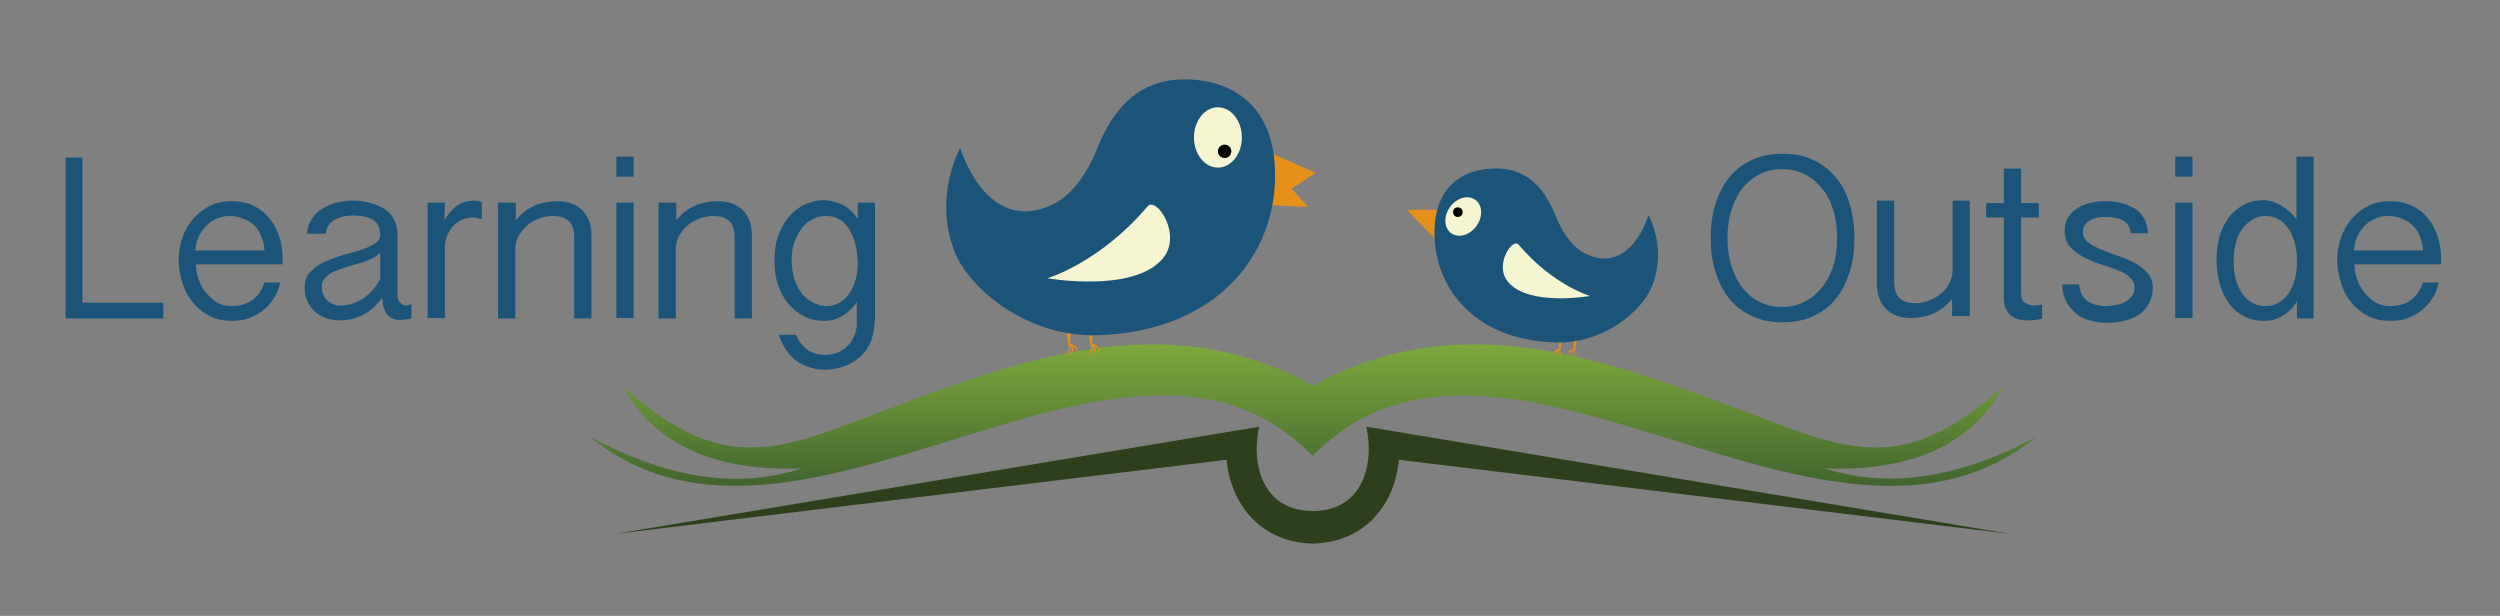 <?xml version="1.0" encoding="utf-8"?>
<!-- Generator: Adobe Illustrator 18.1.1, SVG Export Plug-In . SVG Version: 6.00 Build 0)  -->
<svg version="1.1" id="Layer_1" xmlns="http://www.w3.org/2000/svg" xmlns:xlink="http://www.w3.org/1999/xlink" x="0px" y="0px"
	 viewBox="0 0 522 128.6" enable-background="new 0 0 522 128.6" xml:space="preserve">
<rect x="0" y="0" width="522" height="128.6" fill="#808080" stroke="none"/>
<linearGradient id="SVGID_1_" gradientUnits="userSpaceOnUse" x1="274.105" y1="68.446" x2="274.105" y2="104.992">
	<stop  offset="0" style="stop-color:#84B240"/>
	<stop  offset="1" style="stop-color:#3A5D2C"/>
</linearGradient>
<path fill-rule="evenodd" clip-rule="evenodd" fill="url(#SVGID_1_)" d="M274.1,95.2c-39.2-40.3-107.5,31.6-150.9-4
	c14.9,8,29.7,11.3,44.3,6.6c-18.3,0.7-30.7-5-37.3-16.9c15.5,13.4,25.4,15.5,43.5,8.9c33-12.1,66.4-28,100.5-9.3
	c34.1-18.7,67.5-2.8,100.5,9.3c18.1,6.6,27.9,4.5,43.5-8.9c-6.6,11.9-19,17.6-37.3,16.9c14.6,4.6,29.4,1.4,44.3-6.6
	C381.6,126.8,313.3,55,274.1,95.2z"/>
<path fill-rule="evenodd" clip-rule="evenodd" fill="#2D401B" d="M274.1,113.5c-11.4-0.3-17.2-8.8-18-17.5l-127.8,15.5l134.6-22.4
	c-1.8,8.4,1.1,17.6,11.2,17.6c10.1,0,13-9.2,11.2-17.6l134.6,22.4L292.1,96C291.3,104.8,285.5,113.2,274.1,113.5z"/>
<g>
	<polygon fill="#E5901A" points="269.7,39.4 274.7,36.1 263.4,31.1 263.8,42.8 273.1,43.2 	"/>
</g>
<g>
	<path fill="#E5901A" d="M225,72.8c0-0.1-0.1-0.1-0.1-0.2c-0.2-0.2-0.4-0.3-0.6-0.5c-0.2-0.1-0.4-0.2-0.5-0.3
		c-0.1-0.1-0.3-0.1-0.4-0.2c0.1-0.9,0.2-2.3,0.2-2.4c0-0.1-0.2-0.1-0.5-0.1c-0.2,0-0.4,0.1-0.4,0.1c0,0,0.4,3,0.5,3.1
		c0,0.1,0,0.2,0.1,0.3c0,0.1,0,0.1,0,0.2c0,0.1-0.1,0.1-0.1,0.2c-0.3,0.5-0.7,1-0.7,1.1c0,0,0.5-0.4,0.9-0.9c0-0.1,0.1-0.1,0.1-0.2
		c0,0,0-0.1,0-0.2c0-0.1,0-0.1,0-0.1c0-0.1,0-0.2,0-0.3c0.1,0.1,0.2,0.2,0.3,0.3c0.1,0.1,0.1,0.1,0.1,0.2c0,0,0,0,0,0.1
		c0,0,0,0.1,0,0.1c-0.2,0.3-0.4,0.7-0.6,0.9c-0.2,0.2-0.3,0.4-0.3,0.4c0,0,0.2-0.1,0.4-0.3c0.2-0.2,0.5-0.5,0.7-0.9
		c0-0.1,0-0.1,0.1-0.2c0-0.1,0-0.2,0-0.2c0-0.1-0.1-0.2-0.2-0.3c0-0.1-0.1-0.1-0.1-0.2c0.1,0,0.2,0.1,0.3,0.1
		c0.2,0.1,0.4,0.2,0.5,0.4c0.1,0.1,0.1,0.1,0.1,0.2c0,0.1,0,0.2-0.1,0.3c-0.1,0.2-0.1,0.4-0.2,0.5c-0.1,0.3-0.2,0.5-0.2,0.5
		c0,0,0.2-0.2,0.3-0.5c0.1-0.1,0.2-0.3,0.3-0.5c0-0.1,0.1-0.2,0.1-0.3C225,72.9,225,72.8,225,72.8z"/>
</g>
<g>
	<path fill="#E5901A" d="M229.6,72.8c0-0.1-0.1-0.1-0.1-0.2c-0.2-0.2-0.4-0.3-0.6-0.5c-0.2-0.1-0.4-0.2-0.5-0.3
		c-0.1-0.1-0.3-0.1-0.4-0.2c0.1-0.9,0.2-2.3,0.2-2.4c0-0.1-0.2-0.1-0.5-0.1c-0.2,0-0.4,0.1-0.4,0.1c0,0,0.4,3,0.5,3.1
		c0,0.1,0,0.2,0.1,0.3c0,0.1,0,0.1,0,0.2c0,0.1-0.1,0.1-0.1,0.2c-0.3,0.5-0.7,1-0.7,1.1c0,0,0.5-0.4,0.9-0.9c0-0.1,0.1-0.1,0.1-0.2
		c0,0,0-0.1,0-0.2c0-0.1,0-0.1,0-0.1c0-0.1,0-0.2,0-0.3c0.1,0.1,0.2,0.2,0.3,0.3c0.1,0.1,0.1,0.1,0.1,0.2c0,0,0,0,0,0.1
		c0,0,0,0.1,0,0.1c-0.2,0.3-0.4,0.7-0.6,0.9c-0.2,0.2-0.3,0.4-0.3,0.4c0,0,0.2-0.1,0.4-0.3c0.2-0.2,0.5-0.5,0.7-0.9
		c0-0.1,0-0.1,0.1-0.2c0-0.1,0-0.2,0-0.2c0-0.1-0.1-0.2-0.2-0.3c0-0.1-0.1-0.1-0.1-0.2c0.1,0,0.2,0.1,0.3,0.1
		c0.2,0.1,0.4,0.2,0.5,0.4c0.1,0.1,0.1,0.1,0.1,0.2c0,0.1,0,0.2-0.1,0.3c-0.1,0.2-0.1,0.4-0.2,0.5c-0.1,0.3-0.2,0.5-0.2,0.5
		c0,0,0.2-0.2,0.3-0.5c0.1-0.1,0.2-0.3,0.3-0.5c0-0.1,0.1-0.2,0.1-0.3C229.6,72.9,229.6,72.8,229.6,72.8z"/>
</g>
<g>
	<path fill="#1C5379" d="M266.1,33.6c-0.9-10.3-7.2-16.4-17.5-17c-10.3-0.5-16.1,5.5-19.8,15.1c-1.3,3.3-4.5,8.9-9,11
		c-13.9,6.6-19.3-11.8-19.3-11.8s-5.7,10-1.2,21.6c3,7.7,15,17.8,29.5,17.5C255,69.4,267.7,51.8,266.1,33.6z"/>
</g>
<g>
	<ellipse fill="#F5F5D1" cx="254.3" cy="28.7" rx="5" ry="6.3"/>
</g>
<g>
	<circle cx="255.7" cy="31.6" r="1.4"/>
</g>
<g>
	<path fill="#F5F5D1" d="M218.7,58.1c0,0,10.9-3.2,20.9-15c1.9-2.2,7.5,6.2,3,11.1C236.3,61.2,218.7,58.1,218.7,58.1z"/>
</g>
<g>
	<path fill="#1C5379" d="M17.2,32.9v30.3h16.9v3.3H13.7V32.9H17.2z"/>
	<path fill="#1C5379" d="M40.9,55.1c0,1.1,0.2,2.2,0.6,3.3c0.4,1.1,0.9,2,1.6,2.8c0.7,0.8,1.4,1.5,2.3,2s1.8,0.7,2.9,0.7
		c3.5,0,5.8-1.6,6.9-4.9h3.3c-0.3,1.3-0.7,2.4-1.4,3.4c-0.6,1-1.4,1.8-2.3,2.5c-0.9,0.7-1.9,1.2-3,1.6c-1.1,0.4-2.3,0.5-3.4,0.5
		c-1.7,0-3.2-0.3-4.6-1s-2.5-1.6-3.5-2.8c-1-1.2-1.7-2.5-2.2-4.1c-0.5-1.6-0.8-3.2-0.8-4.9c0-1.6,0.3-3.2,0.8-4.6
		c0.5-1.5,1.3-2.7,2.2-3.9c1-1.1,2.1-2,3.5-2.7c1.4-0.7,2.9-1,4.6-1c1.6,0,3.1,0.3,4.4,0.9c1.3,0.6,2.4,1.4,3.3,2.5
		c0.9,1,1.6,2.3,2.1,3.7c0.5,1.4,0.8,3,0.8,4.7v1.4H40.9z M55.2,52.3c0-1-0.2-1.9-0.6-2.8c-0.3-0.9-0.8-1.7-1.4-2.3
		c-0.6-0.6-1.4-1.2-2.3-1.5c-0.9-0.4-1.9-0.6-3-0.6c-1,0-1.9,0.2-2.8,0.6c-0.8,0.4-1.6,0.9-2.2,1.6c-0.6,0.7-1.1,1.4-1.5,2.3
		c-0.4,0.9-0.6,1.8-0.6,2.7H55.2z"/>
	<path fill="#1C5379" d="M64.1,48.8c0.1-1.2,0.4-2.2,1-3.1c0.6-0.9,1.3-1.6,2.2-2.1c0.9-0.6,1.9-1,3-1.3c1.1-0.3,2.2-0.4,3.3-0.4
		c1.2,0,2.4,0.1,3.5,0.4c1.1,0.3,2.1,0.7,3,1.2c0.9,0.6,1.6,1.3,2.1,2.2c0.5,0.9,0.8,2,0.8,3.3v12.7c0,0.5,0.2,1,0.5,1.4
		c0.3,0.4,0.8,0.7,1.2,0.7c0.2,0,0.3,0,0.5-0.1c0.2,0,0.4-0.1,0.7-0.2v2.9c-0.5,0.2-0.9,0.3-1.3,0.3c-0.3,0.1-0.7,0.1-1.2,0.1
		c-1,0-1.9-0.4-2.5-1.1c-0.7-0.8-1-1.9-1.1-3.5c-0.8,1-1.5,1.8-2.3,2.4c-0.7,0.6-1.5,1.1-2.2,1.4c-0.7,0.3-1.5,0.6-2.2,0.7
		c-0.7,0.1-1.5,0.2-2.3,0.2c-1,0-1.9-0.2-2.8-0.5c-0.9-0.3-1.6-0.8-2.3-1.4c-0.6-0.6-1.2-1.3-1.5-2.1c-0.4-0.8-0.6-1.8-0.6-2.8
		c0-1.4,0.4-2.5,1.2-3.3s1.7-1.6,2.9-2.1c1.2-0.5,2.4-1,3.8-1.4c1.4-0.4,2.6-0.7,3.8-1.1c1.2-0.4,2.1-0.8,2.9-1.3s1.2-1.1,1.2-1.9
		c0-1.4-0.5-2.4-1.5-3.1c-1-0.6-2.5-0.9-4.3-0.9c-1.4,0-2.7,0.3-3.7,0.9c-1.1,0.6-1.7,1.5-1.9,2.9H64.1z M79.3,52.8
		c-0.5,0.5-1.1,1-1.9,1.3c-0.8,0.4-1.6,0.7-2.5,0.9c-0.9,0.3-1.8,0.5-2.7,0.8c-0.9,0.3-1.7,0.6-2.5,0.9c-0.7,0.3-1.3,0.8-1.8,1.3
		c-0.5,0.5-0.7,1.1-0.7,1.9c0,0.7,0.1,1.3,0.4,1.8c0.2,0.5,0.6,0.9,0.9,1.2c0.4,0.3,0.8,0.5,1.3,0.7s1,0.2,1.5,0.2
		c1.5,0,2.9-0.5,4.4-1.4c1.4-0.9,2.7-2.3,3.7-4.1V52.8z"/>
	<path fill="#1C5379" d="M89.3,42.3h3.6L92.8,46c1.5-2.7,3.5-4.1,6.2-4.1c0.3,0,0.5,0,0.8,0.1c0.3,0,0.6,0.1,0.8,0.2v3.6
		c-0.8-0.3-1.4-0.4-1.7-0.4c-0.9,0-1.8,0.2-2.5,0.5c-0.7,0.4-1.4,0.8-1.9,1.4c-0.5,0.6-0.9,1.3-1.2,2.1c-0.3,0.8-0.4,1.6-0.4,2.4
		v14.6h-3.6V42.3z"/>
	<path fill="#1C5379" d="M104.1,42.3h3.6V46c1.2-1.5,2.6-2.5,4-3.1s3-0.9,4.5-0.9c2.3,0,4.1,0.6,5.4,1.9c1.3,1.3,1.9,3.1,1.9,5.3
		v17.3h-3.6V49.6c0-1.6-0.4-2.8-1.2-3.5s-1.8-1-3.2-1c-1.1,0-2.1,0.2-3.1,0.6c-1,0.4-1.8,0.9-2.5,1.5c-0.7,0.6-1.2,1.4-1.7,2.2
		c-0.4,0.8-0.6,1.7-0.6,2.6v14.5h-3.6V42.3z"/>
	<path fill="#1C5379" d="M132.3,32.7v4.2h-3.6v-4.2H132.3z M132.3,42.3v24.1h-3.6V42.3H132.3z"/>
	<path fill="#1C5379" d="M137.6,42.3h3.6V46c1.2-1.5,2.6-2.5,4-3.1s3-0.9,4.5-0.9c2.3,0,4.1,0.6,5.4,1.9c1.3,1.3,1.9,3.1,1.9,5.3
		v17.3h-3.6V49.6c0-1.6-0.4-2.8-1.2-3.5s-1.8-1-3.2-1c-1.1,0-2.1,0.2-3.1,0.6c-1,0.4-1.8,0.9-2.5,1.5c-0.7,0.6-1.2,1.4-1.7,2.2
		c-0.4,0.8-0.6,1.7-0.6,2.6v14.5h-3.6V42.3z"/>
	<path fill="#1C5379" d="M182.6,67c0,1.6-0.3,3.1-0.8,4.4c-0.6,1.3-1.3,2.3-2.3,3.2c-1,0.8-2,1.5-3.3,1.9c-1.2,0.4-2.5,0.7-3.8,0.7
		c-2.3,0-4.2-0.6-5.9-1.7c-1.7-1.2-3-3-3.9-5.6h3.6c0.6,1.5,1.5,2.5,2.5,3.2c1,0.7,2.3,1,3.7,1c0.9,0,1.8-0.2,2.5-0.5
		c0.8-0.3,1.5-0.8,2.1-1.4c0.6-0.6,1.1-1.3,1.4-2.2c0.4-0.8,0.5-1.7,0.5-2.7V63c-0.8,1.3-1.9,2.3-3.1,3c-1.2,0.7-2.4,1-3.6,1
		c-1.7,0-3.1-0.3-4.4-1c-1.3-0.7-2.4-1.6-3.3-2.7c-0.9-1.1-1.6-2.5-2.1-4c-0.5-1.5-0.7-3.2-0.7-4.9s0.2-3.4,0.7-4.9
		c0.5-1.5,1.2-2.8,2.1-4c0.9-1.1,2-2,3.3-2.7c1.3-0.6,2.7-1,4.2-1c1.1,0,2.3,0.3,3.6,0.8c1.3,0.5,2.4,1.6,3.5,3.1v-3.4h3.6V67z
		 M179,54.1c0-1.3-0.2-2.4-0.5-3.5c-0.3-1.1-0.7-2-1.3-2.9c-0.5-0.8-1.2-1.5-2-1.9c-0.8-0.5-1.7-0.7-2.7-0.7c-1,0-2,0.2-2.9,0.7
		c-0.9,0.5-1.7,1.1-2.3,2s-1.1,1.8-1.5,3c-0.4,1.1-0.5,2.3-0.5,3.6c0,1.3,0.2,2.5,0.5,3.7c0.4,1.1,0.9,2.2,1.5,3
		c0.6,0.9,1.4,1.5,2.3,2c0.9,0.5,1.8,0.8,2.9,0.8s2-0.2,2.8-0.7c0.8-0.5,1.5-1.2,2.1-2c0.6-0.9,1-1.9,1.3-3c0.3-1.1,0.4-2.3,0.4-3.6
		V54.1z"/>
</g>
<g>
	<path fill="#1C5379" d="M387.2,49.7c0,2.6-0.3,5-1,7.1c-0.7,2.2-1.6,4-2.9,5.6c-1.3,1.6-2.9,2.8-4.7,3.6c-1.9,0.9-4,1.3-6.4,1.3
		c-2.4,0-4.5-0.4-6.4-1.3c-1.9-0.9-3.5-2.1-4.7-3.6c-1.3-1.6-2.2-3.4-2.9-5.6c-0.7-2.2-1-4.5-1-7.1c0-2.6,0.3-5,1-7.1
		c0.7-2.2,1.6-4,2.9-5.6c1.3-1.6,2.9-2.8,4.7-3.6c1.9-0.9,4-1.3,6.4-1.3c2.4,0,4.6,0.4,6.4,1.3c1.9,0.9,3.4,2.1,4.7,3.6
		c1.3,1.6,2.3,3.4,2.9,5.6C386.9,44.8,387.2,47.1,387.2,49.7z M383.6,49.7c0-2.3-0.3-4.3-0.9-6.1c-0.6-1.8-1.4-3.3-2.5-4.5
		c-1-1.2-2.2-2.2-3.6-2.8c-1.4-0.7-2.9-1-4.5-1c-1.6,0-3.1,0.3-4.5,1c-1.4,0.7-2.6,1.6-3.6,2.8c-1,1.2-1.8,2.7-2.4,4.5
		c-0.6,1.8-0.9,3.8-0.9,6.1c0,2.3,0.3,4.3,0.9,6.1c0.6,1.8,1.4,3.3,2.4,4.5c1,1.2,2.2,2.2,3.6,2.8c1.4,0.7,2.9,1,4.5,1
		c1.6,0,3.1-0.3,4.5-1c1.4-0.7,2.6-1.6,3.6-2.8c1-1.2,1.9-2.7,2.5-4.5C383.3,54,383.6,52,383.6,49.7z"/>
	<path fill="#1C5379" d="M411.2,66h-3.6v-3.6c-1.2,1.5-2.6,2.5-4,3.1s-3,0.9-4.5,0.9c-2.3,0-4-0.6-5.3-1.9c-1.3-1.3-1.9-3.1-1.9-5.3
		V41.9h3.6v16.9c0,1.6,0.4,2.8,1.2,3.5c0.8,0.7,1.8,1,3.2,1c1.1,0,2.1-0.2,3-0.6c1-0.4,1.8-0.9,2.5-1.5c0.7-0.6,1.3-1.4,1.7-2.2
		c0.4-0.8,0.6-1.7,0.6-2.6V41.9h3.6V66z"/>
	<path fill="#1C5379" d="M422,35.2v7.2h3.7v3H422V61c0,1.1,0.2,1.8,0.8,2.2s1.1,0.6,1.9,0.6c0.5,0,1-0.1,1.7-0.2v2.9
		c-0.9,0.3-2,0.4-3.1,0.4c-0.6,0-1.3-0.1-1.8-0.2c-0.6-0.2-1.1-0.4-1.6-0.8s-0.8-0.9-1.1-1.5c-0.3-0.6-0.4-1.3-0.4-2.2V45.4h-3.7v-3
		h3.7v-7.2H422z"/>
	<path fill="#1C5379" d="M434.1,59c0.1,1.8,0.6,3,1.7,3.8c1,0.7,2.3,1.1,3.9,1.1c0.6,0,1.3-0.1,2-0.2c0.7-0.1,1.4-0.3,1.9-0.6
		c0.6-0.3,1.1-0.7,1.5-1.2c0.4-0.5,0.6-1.1,0.6-1.9c0-0.9-0.4-1.6-1.1-2.2c-0.7-0.6-1.6-1.1-2.7-1.5c-1.1-0.4-2.2-0.8-3.5-1.2
		s-2.4-0.9-3.5-1.5c-1.1-0.6-2-1.3-2.7-2.1c-0.7-0.8-1.1-1.9-1.1-3.3c0-1.1,0.2-2,0.7-2.8c0.5-0.8,1.1-1.4,1.9-1.9
		c0.8-0.5,1.7-0.9,2.7-1.1c1-0.3,2.1-0.4,3.2-0.4c1.2,0,2.4,0.1,3.4,0.4c1.1,0.3,2,0.7,2.8,1.2c0.8,0.5,1.4,1.2,1.9,2.1
		c0.5,0.8,0.7,1.8,0.8,3c-0.3,0-0.6,0-1,0c-0.4,0-0.7,0-0.9,0h-1.7c-0.2-1.3-0.7-2.2-1.7-2.7c-1-0.5-2.2-0.7-3.5-0.7
		c-1.6,0-2.7,0.3-3.6,0.9c-0.8,0.6-1.2,1.3-1.2,2.3c0,0.8,0.4,1.5,1.1,2.1c0.7,0.6,1.6,1,2.7,1.5c1.1,0.4,2.2,0.9,3.5,1.3
		c1.2,0.4,2.4,0.9,3.5,1.5c1.1,0.6,2,1.3,2.7,2.1c0.7,0.8,1.1,1.8,1.1,3c0,1.3-0.3,2.5-0.8,3.4c-0.5,0.9-1.2,1.7-2.1,2.3
		c-0.9,0.6-1.9,1-3.1,1.3c-1.2,0.3-2.4,0.4-3.7,0.4c-1.2,0-2.4-0.2-3.5-0.5c-1.1-0.3-2.1-0.8-2.9-1.5c-0.8-0.7-1.5-1.5-2-2.5
		c-0.5-1-0.8-2.2-0.8-3.5H434.1z"/>
	<path fill="#1C5379" d="M457.8,32.7v4.2h-3.6v-4.2H457.8z M457.8,42.3v24.1h-3.6V42.3H457.8z"/>
	<path fill="#1C5379" d="M483.2,66.5h-3.6v-3.6c-0.8,1.4-1.9,2.4-3.1,3.1c-1.2,0.7-2.4,1-3.7,1c-1.6,0-3.1-0.3-4.3-1
		c-1.2-0.6-2.3-1.5-3.1-2.7c-0.8-1.1-1.5-2.5-1.9-4c-0.4-1.5-0.7-3.2-0.7-4.9s0.2-3.4,0.6-4.9c0.4-1.5,1.1-2.8,1.9-4
		c0.8-1.1,1.9-2,3.1-2.7c1.2-0.7,2.7-1,4.3-1c0.6,0,1.2,0.1,1.8,0.3c0.6,0.2,1.2,0.5,1.8,0.8c0.6,0.4,1.2,0.8,1.7,1.2
		c0.5,0.5,1,1,1.5,1.6V32.7h3.6V66.5z M479.6,54.1c0-1.3-0.2-2.4-0.5-3.5c-0.3-1.1-0.7-2-1.3-2.9c-0.6-0.8-1.2-1.5-2-1.9
		c-0.8-0.5-1.7-0.7-2.8-0.7s-2,0.3-2.8,0.8c-0.8,0.5-1.5,1.2-2.1,2c-0.6,0.8-1,1.8-1.3,3c-0.3,1.1-0.4,2.4-0.4,3.7
		c0,1.3,0.1,2.5,0.4,3.6c0.3,1.1,0.7,2.1,1.3,3c0.6,0.9,1.3,1.5,2.1,2s1.8,0.7,2.8,0.7c1.1,0,2-0.2,2.8-0.7c0.8-0.5,1.5-1.2,2.1-2
		c0.6-0.9,1-1.9,1.3-3c0.3-1.1,0.4-2.3,0.4-3.6V54.1z"/>
	<path fill="#1C5379" d="M491.6,55.1c0,1.1,0.2,2.2,0.6,3.3c0.4,1.1,0.9,2,1.6,2.8s1.4,1.5,2.3,2c0.9,0.5,1.8,0.7,2.9,0.7
		c3.5,0,5.8-1.6,6.9-4.9h3.3c-0.3,1.3-0.7,2.4-1.4,3.4c-0.6,1-1.4,1.8-2.3,2.5c-0.9,0.7-1.9,1.2-3,1.6c-1.1,0.4-2.3,0.5-3.4,0.5
		c-1.7,0-3.2-0.3-4.6-1c-1.4-0.7-2.5-1.6-3.5-2.8c-1-1.2-1.7-2.5-2.2-4.1c-0.5-1.6-0.8-3.2-0.8-4.9c0-1.6,0.3-3.2,0.8-4.6
		c0.5-1.5,1.3-2.7,2.2-3.9c1-1.1,2.1-2,3.5-2.7c1.4-0.7,2.9-1,4.6-1c1.7,0,3.1,0.3,4.4,0.9c1.3,0.6,2.4,1.4,3.3,2.5
		c0.9,1,1.6,2.3,2.1,3.7c0.5,1.4,0.8,3,0.8,4.7v1.4H491.6z M505.9,52.3c0-1-0.2-1.9-0.6-2.8c-0.3-0.9-0.8-1.7-1.4-2.3
		c-0.6-0.6-1.4-1.2-2.3-1.5c-0.9-0.4-1.9-0.6-3-0.6c-1,0-1.9,0.2-2.8,0.6c-0.8,0.4-1.6,0.9-2.2,1.6c-0.6,0.7-1.1,1.4-1.5,2.3
		s-0.5,1.8-0.6,2.7H505.9z"/>
</g>
<g>
	<g>
		<path fill="#E5901A" d="M327.6,73.4c0-0.1,0-0.1,0.1-0.1c0.1-0.1,0.3-0.2,0.4-0.3c0.1-0.1,0.3-0.1,0.4-0.2
			c0.1-0.1,0.2-0.1,0.2-0.1c-0.1-0.6-0.1-1.6-0.1-1.6c0,0,0.1-0.1,0.3-0.1c0.2,0,0.3,0,0.3,0.1c0,0-0.3,2-0.3,2.1c0,0.1,0,0.1,0,0.2
			c0,0,0,0.1,0,0.1c0,0,0,0.1,0.1,0.1c0.2,0.4,0.5,0.7,0.5,0.7c0,0-0.4-0.3-0.6-0.6c0,0-0.1-0.1-0.1-0.2c0,0,0-0.1,0-0.1
			c0,0,0-0.1,0-0.1c0-0.1,0-0.2,0-0.2c-0.1,0.1-0.1,0.1-0.2,0.2c0,0-0.1,0.1-0.1,0.1c0,0,0,0,0,0.1c0,0,0,0.1,0,0.1
			c0.1,0.2,0.3,0.5,0.4,0.6c0.1,0.2,0.2,0.3,0.2,0.3c0,0-0.1-0.1-0.3-0.2c-0.1-0.2-0.3-0.4-0.5-0.6c0,0,0-0.1,0-0.1c0,0,0-0.1,0-0.2
			c0-0.1,0.1-0.1,0.1-0.2c0,0,0.1-0.1,0.1-0.1c-0.1,0-0.1,0.1-0.2,0.1c-0.1,0.1-0.3,0.2-0.3,0.2c0,0.1-0.1,0.1-0.1,0.2
			c0,0.1,0,0.1,0,0.2c0,0.1,0.1,0.3,0.1,0.4c0.1,0.2,0.2,0.4,0.2,0.4c0,0-0.1-0.1-0.2-0.3c-0.1-0.1-0.1-0.2-0.2-0.4
			c0-0.1-0.1-0.1-0.1-0.2C327.6,73.5,327.6,73.5,327.6,73.4z"/>
	</g>
	<g>
		<path fill="#E5901A" d="M324.5,73.4c0-0.1,0-0.1,0.1-0.1c0.1-0.1,0.3-0.2,0.4-0.3c0.1-0.1,0.3-0.1,0.4-0.2
			c0.1-0.1,0.2-0.1,0.2-0.1c-0.1-0.6-0.1-1.6-0.1-1.6c0,0,0.1-0.1,0.3-0.1c0.2,0,0.3,0,0.3,0.1c0,0-0.3,2-0.3,2.1c0,0.1,0,0.1,0,0.2
			c0,0,0,0.1,0,0.1c0,0,0,0.1,0.1,0.1c0.2,0.4,0.5,0.7,0.5,0.7c0,0-0.4-0.3-0.6-0.6c0,0-0.1-0.1-0.1-0.2c0,0,0-0.1,0-0.1
			c0,0,0-0.1,0-0.1c0-0.1,0-0.2,0-0.2c-0.1,0.1-0.1,0.1-0.2,0.2c0,0-0.1,0.1-0.1,0.1c0,0,0,0,0,0.1c0,0,0,0.1,0,0.1
			c0.1,0.2,0.3,0.5,0.4,0.6c0.1,0.2,0.2,0.3,0.2,0.3c0,0-0.1-0.1-0.3-0.2c-0.1-0.2-0.3-0.4-0.5-0.6c0,0,0-0.1,0-0.1c0,0,0-0.1,0-0.2
			c0-0.1,0.1-0.1,0.1-0.2c0,0,0.1-0.1,0.1-0.1c-0.1,0-0.1,0.1-0.2,0.1c-0.1,0.1-0.3,0.2-0.3,0.2c0,0.1-0.1,0.1-0.1,0.2
			c0,0.1,0,0.1,0,0.2c0,0.1,0.1,0.3,0.1,0.4c0.1,0.2,0.2,0.4,0.2,0.4c0,0-0.1-0.1-0.2-0.3c-0.1-0.1-0.1-0.2-0.2-0.4
			c0-0.1-0.1-0.1-0.1-0.2C324.5,73.5,324.5,73.5,324.5,73.4z"/>
	</g>
	<g>
		<polygon fill="#E5901A" points="302.1,43.8 301.1,51.3 293.7,43.8 		"/>
	</g>
	<g>
		<path fill="#1C5379" d="M299.6,46.7c0.6-7,4.9-11.2,11.9-11.5c7-0.4,10.9,3.7,13.5,10.3c0.9,2.3,3.1,6.1,6.1,7.5
			c9.5,4.5,13.1-8.1,13.1-8.1s3.9,6.8,0.8,14.7c-2,5.3-10.2,12.2-20.1,11.9C307.2,71.1,298.6,59.1,299.6,46.7z"/>
	</g>
	<g>
		
			<ellipse transform="matrix(-0.81 -0.587 0.587 -0.81 526.393 261.225)" fill="#F5F5D1" cx="305.5" cy="45.3" rx="3.4" ry="4.3"/>
	</g>
	<g>
		<circle cx="304.4" cy="44.3" r="1"/>
	</g>
	<g>
		<path fill="#F5F5D1" d="M332,61.8c0,0-7.8-2.3-14.9-10.7c-1.3-1.6-5.3,4.4-2.1,7.9C319.4,64,332,61.8,332,61.8z"/>
	</g>
</g>
</svg>
